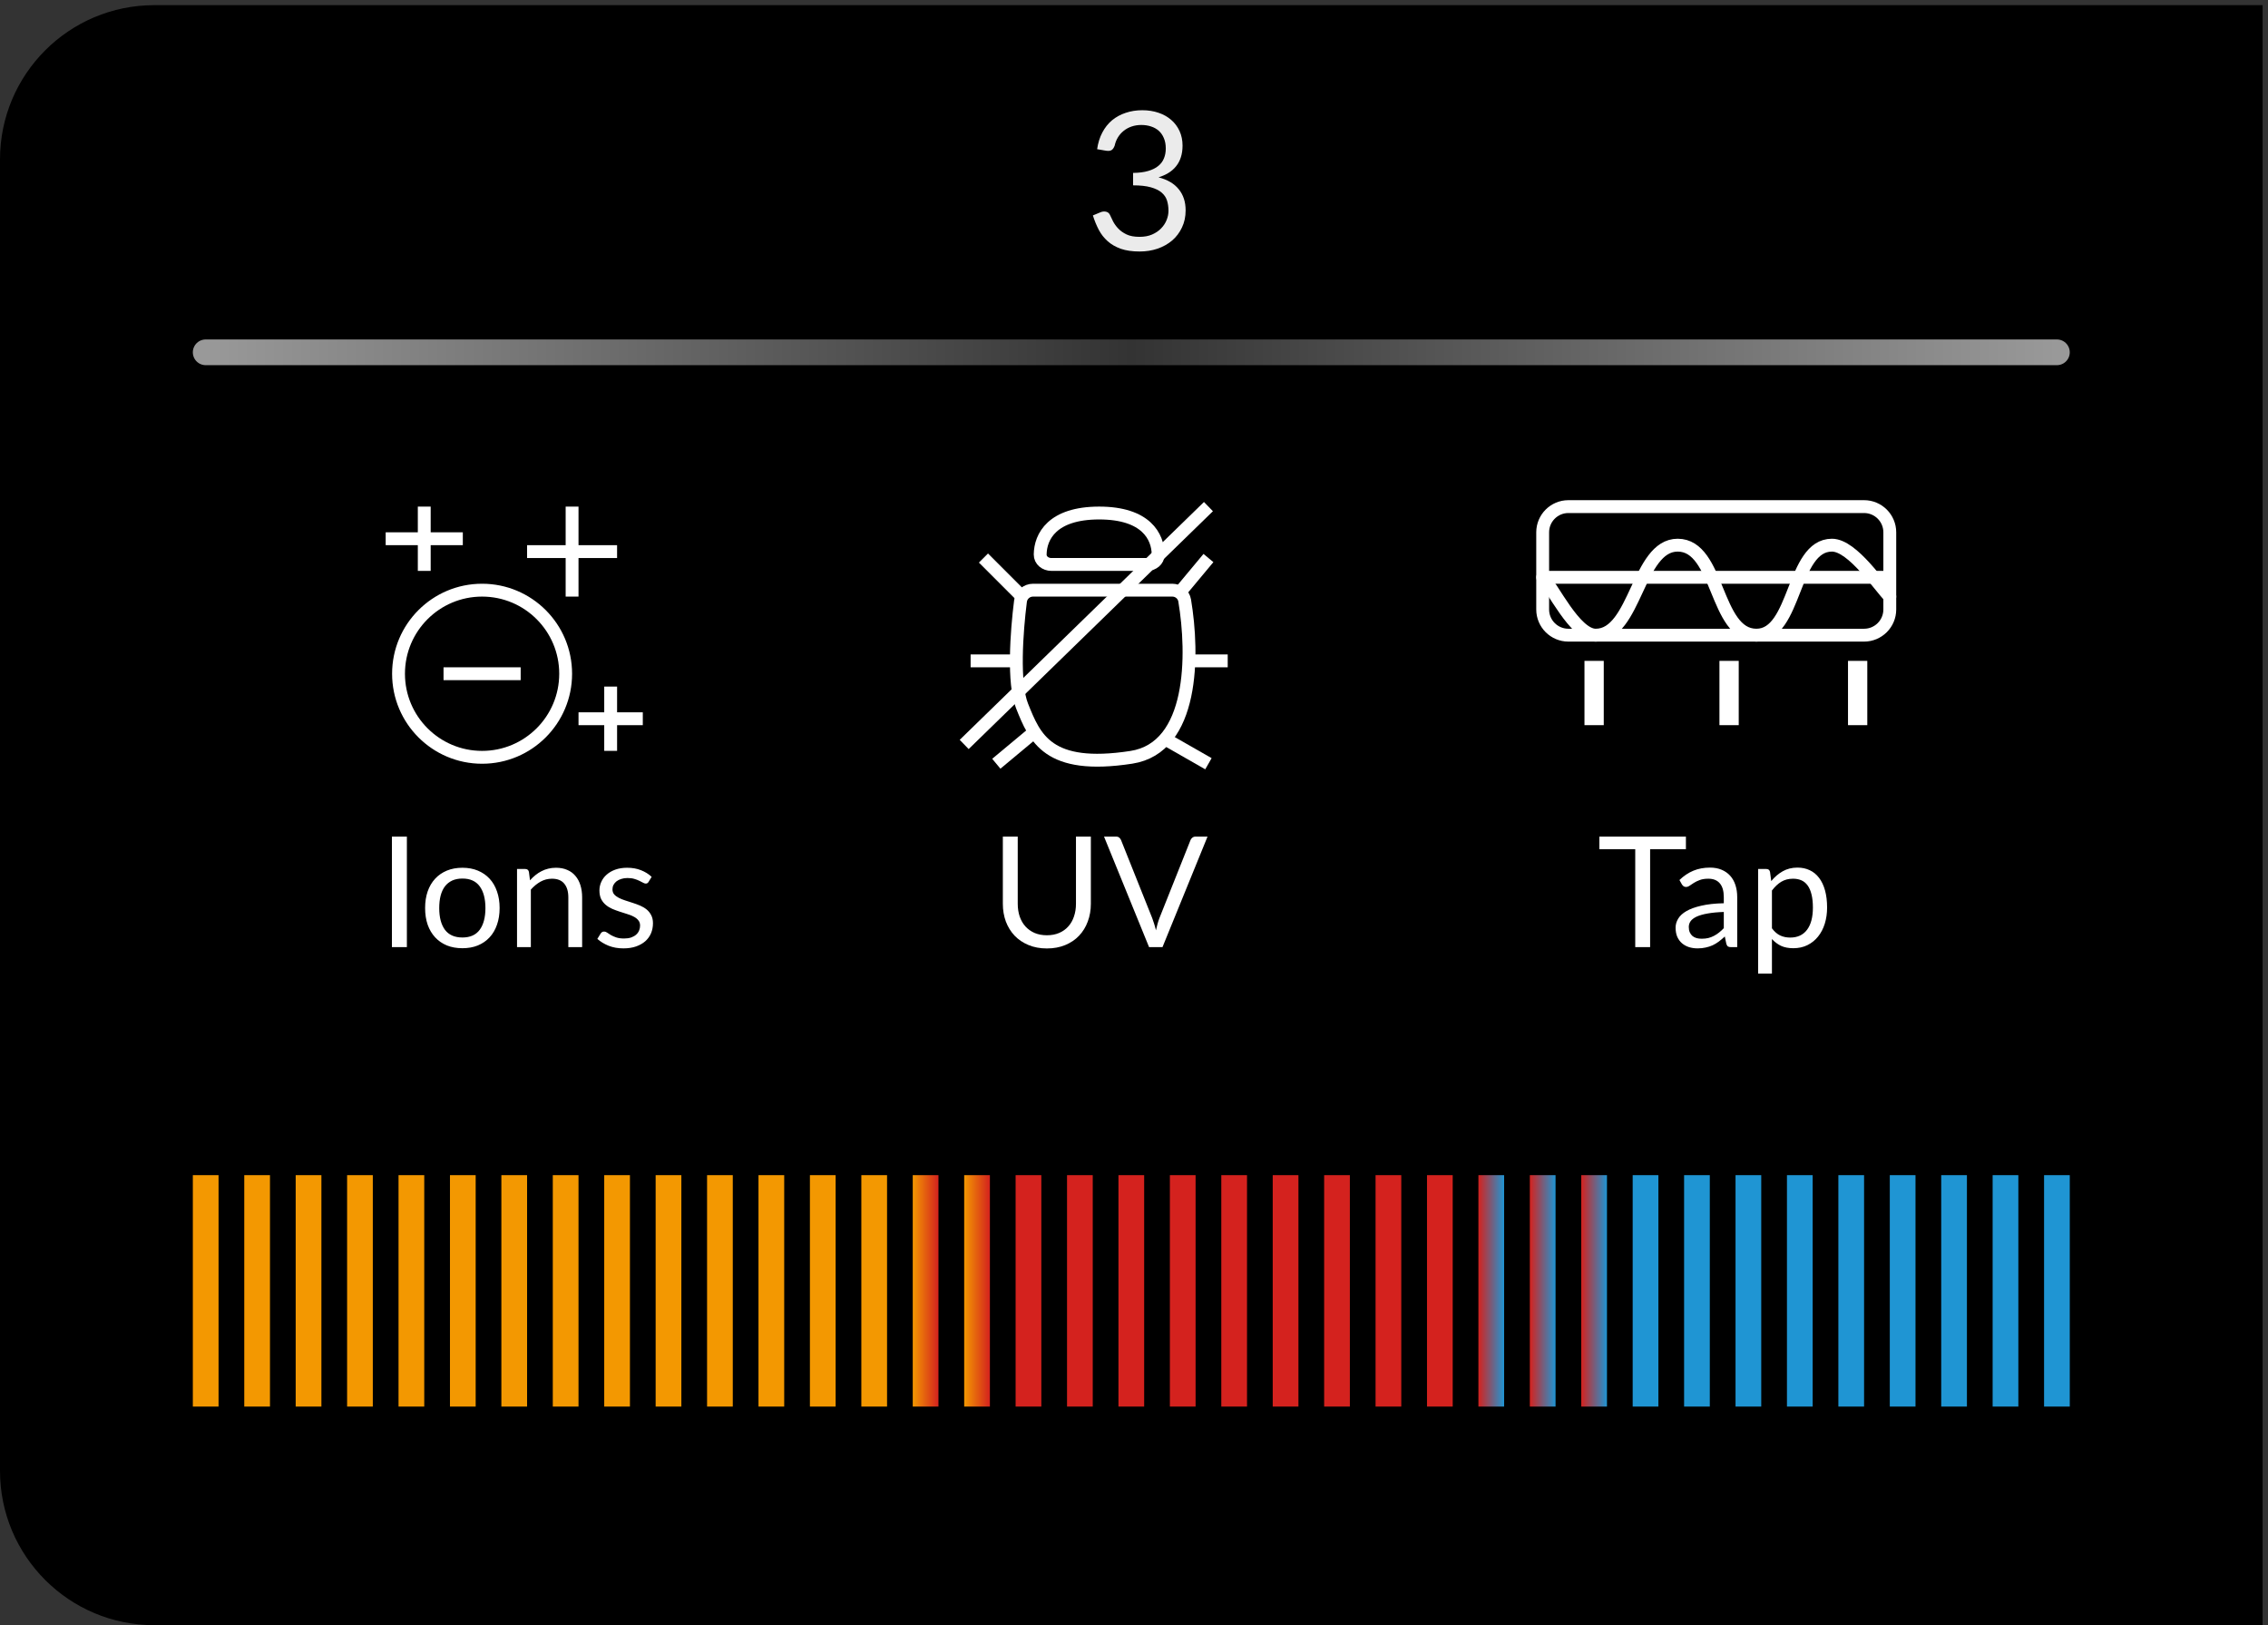 <svg width="187" height="134" viewBox="0 0 187 134" fill="none" xmlns="http://www.w3.org/2000/svg">
<rect x="0" y="0" width="187" height="134" fill="#333333" stroke="none"/>
<path d="M0 13.145C0 6.12 5.695 0.425 12.72 0.425H186.555V133.981H12.72C5.695 133.981 0 128.286 0 121.262V13.145Z" fill="black"/>
<rect x="15.9" y="96.881" width="2.12" height="19.079" fill="#F39801"/>
<rect x="20.14" y="96.881" width="2.12" height="19.079" fill="#F39801"/>
<rect x="24.38" y="96.881" width="2.12" height="19.079" fill="#F39801"/>
<rect x="28.619" y="96.881" width="2.12" height="19.079" fill="#F39801"/>
<rect x="32.86" y="96.881" width="2.12" height="19.079" fill="#F39801"/>
<rect x="37.1" y="96.881" width="2.12" height="19.079" fill="#F39801"/>
<rect x="41.339" y="96.881" width="2.12" height="19.079" fill="#F39801"/>
<rect x="45.579" y="96.881" width="2.12" height="19.079" fill="#F39801"/>
<rect x="49.819" y="96.881" width="2.12" height="19.079" fill="#F39801"/>
<rect x="54.059" y="96.881" width="2.12" height="19.079" fill="#F39801"/>
<rect x="58.299" y="96.881" width="2.12" height="19.079" fill="#F39801"/>
<rect x="62.539" y="96.881" width="2.12" height="19.079" fill="#F39801"/>
<rect x="66.779" y="96.881" width="2.12" height="19.079" fill="#F39801"/>
<rect x="71.019" y="96.881" width="2.12" height="19.079" fill="#F39801"/>
<rect x="75.258" y="96.881" width="2.12" height="19.079" fill="url(#paint0_linear_7508_56)"/>
<rect x="79.499" y="96.881" width="2.12" height="19.079" fill="url(#paint1_linear_7508_56)"/>
<rect x="83.739" y="96.881" width="2.12" height="19.079" fill="#D4221E"/>
<rect x="87.978" y="96.881" width="2.12" height="19.079" fill="#D4221E"/>
<rect x="92.218" y="96.881" width="2.12" height="19.079" fill="#D4221E"/>
<rect x="96.458" y="96.881" width="2.12" height="19.079" fill="#D4221E"/>
<rect x="100.698" y="96.881" width="2.12" height="19.079" fill="#D4221E"/>
<rect x="104.938" y="96.881" width="2.12" height="19.079" fill="#D4221E"/>
<rect x="109.178" y="96.881" width="2.12" height="19.079" fill="#D4221E"/>
<rect x="113.417" y="96.881" width="2.12" height="19.079" fill="#D4221E"/>
<rect x="117.658" y="96.881" width="2.12" height="19.079" fill="#D4221E"/>
<rect x="121.897" y="96.881" width="2.12" height="19.079" fill="url(#paint2_linear_7508_56)"/>
<rect x="126.137" y="96.881" width="2.12" height="19.079" fill="url(#paint3_linear_7508_56)"/>
<rect x="130.377" y="96.881" width="2.12" height="19.079" fill="url(#paint4_linear_7508_56)"/>
<rect x="134.617" y="96.881" width="2.12" height="19.079" fill="#1F95D3"/>
<rect x="138.856" y="96.881" width="2.12" height="19.079" fill="#1F95D3"/>
<rect x="143.097" y="96.881" width="2.12" height="19.079" fill="#1F95D3"/>
<rect x="147.337" y="96.881" width="2.12" height="19.079" fill="#1F95D3"/>
<rect x="151.576" y="96.881" width="2.12" height="19.079" fill="#1F95D3"/>
<rect x="155.816" y="96.881" width="2.12" height="19.079" fill="#1F95D3"/>
<rect x="160.056" y="96.881" width="2.12" height="19.079" fill="#1F95D3"/>
<rect x="164.296" y="96.881" width="2.12" height="19.079" fill="#1F95D3"/>
<rect x="168.536" y="96.881" width="2.12" height="19.079" fill="#1F95D3"/>
<circle cx="39.749" cy="55.544" r="6.89" stroke="white" stroke-width="1.06"/>
<path d="M36.57 55.543H42.93" stroke="white" stroke-width="1.06"/>
<path d="M34.98 41.765V47.065" stroke="white" stroke-width="1.06"/>
<path d="M31.8 44.414H38.16" stroke="white" stroke-width="1.06"/>
<path d="M47.169 41.765V49.184" stroke="white" stroke-width="1.06"/>
<path d="M43.459 45.475H50.879" stroke="white" stroke-width="1.06"/>
<path d="M50.35 56.602V61.902" stroke="white" stroke-width="1.06"/>
<path d="M47.7 59.254H53" stroke="white" stroke-width="1.06"/>
<path d="M33.548 78.083H32.314V68.969H33.548V78.083ZM38.129 71.539C38.6 71.539 39.024 71.617 39.401 71.774C39.778 71.931 40.101 72.153 40.368 72.442C40.635 72.73 40.838 73.08 40.978 73.491C41.122 73.898 41.194 74.354 41.194 74.859C41.194 75.367 41.122 75.825 40.978 76.232C40.838 76.639 40.635 76.987 40.368 77.275C40.101 77.564 39.778 77.786 39.401 77.943C39.024 78.096 38.6 78.172 38.129 78.172C37.654 78.172 37.226 78.096 36.844 77.943C36.467 77.786 36.145 77.564 35.878 77.275C35.611 76.987 35.405 76.639 35.261 76.232C35.121 75.825 35.051 75.367 35.051 74.859C35.051 74.354 35.121 73.898 35.261 73.491C35.405 73.08 35.611 72.73 35.878 72.442C36.145 72.153 36.467 71.931 36.844 71.774C37.226 71.617 37.654 71.539 38.129 71.539ZM38.129 77.288C38.765 77.288 39.24 77.076 39.554 76.652C39.867 76.224 40.024 75.628 40.024 74.865C40.024 74.097 39.867 73.5 39.554 73.072C39.24 72.643 38.765 72.429 38.129 72.429C37.807 72.429 37.525 72.484 37.283 72.594C37.046 72.705 36.846 72.864 36.685 73.072C36.529 73.279 36.41 73.536 36.329 73.841C36.253 74.142 36.215 74.483 36.215 74.865C36.215 75.628 36.372 76.224 36.685 76.652C37.003 77.076 37.485 77.288 38.129 77.288ZM43.699 72.575C43.839 72.418 43.987 72.276 44.144 72.149C44.301 72.022 44.466 71.914 44.64 71.825C44.818 71.732 45.005 71.662 45.2 71.615C45.399 71.564 45.613 71.539 45.842 71.539C46.194 71.539 46.504 71.598 46.771 71.717C47.042 71.831 47.267 71.997 47.445 72.213C47.627 72.425 47.765 72.681 47.858 72.982C47.951 73.284 47.998 73.616 47.998 73.981V78.083H46.86V73.981C46.86 73.493 46.747 73.116 46.523 72.849C46.302 72.578 45.965 72.442 45.511 72.442C45.176 72.442 44.863 72.522 44.57 72.683C44.282 72.845 44.015 73.063 43.769 73.339V78.083H42.63V71.641H43.311C43.472 71.641 43.572 71.719 43.61 71.876L43.699 72.575ZM53.475 72.703C53.425 72.796 53.346 72.843 53.24 72.843C53.176 72.843 53.104 72.819 53.024 72.772C52.943 72.726 52.844 72.675 52.725 72.62C52.61 72.561 52.473 72.508 52.312 72.461C52.15 72.41 51.96 72.385 51.739 72.385C51.548 72.385 51.377 72.41 51.224 72.461C51.071 72.508 50.94 72.573 50.83 72.658C50.724 72.743 50.641 72.843 50.582 72.957C50.526 73.067 50.499 73.188 50.499 73.32C50.499 73.485 50.546 73.623 50.639 73.733C50.736 73.843 50.864 73.939 51.02 74.019C51.177 74.1 51.355 74.172 51.555 74.235C51.754 74.295 51.958 74.36 52.165 74.433C52.377 74.5 52.583 74.577 52.782 74.661C52.981 74.746 53.16 74.852 53.316 74.979C53.473 75.107 53.598 75.263 53.692 75.45C53.789 75.632 53.838 75.853 53.838 76.112C53.838 76.408 53.785 76.684 53.679 76.938C53.573 77.188 53.416 77.407 53.208 77.593C53.001 77.776 52.746 77.92 52.445 78.026C52.144 78.132 51.796 78.185 51.402 78.185C50.953 78.185 50.546 78.113 50.181 77.969C49.816 77.82 49.507 77.632 49.252 77.403L49.52 76.97C49.553 76.915 49.594 76.873 49.64 76.843C49.687 76.813 49.746 76.798 49.818 76.798C49.895 76.798 49.975 76.828 50.06 76.887C50.145 76.947 50.247 77.012 50.365 77.085C50.488 77.157 50.637 77.222 50.811 77.282C50.984 77.341 51.201 77.371 51.459 77.371C51.68 77.371 51.873 77.343 52.038 77.288C52.203 77.229 52.341 77.15 52.451 77.053C52.562 76.955 52.642 76.843 52.693 76.716C52.748 76.588 52.776 76.453 52.776 76.309C52.776 76.13 52.727 75.984 52.63 75.87C52.536 75.751 52.411 75.651 52.254 75.571C52.097 75.486 51.917 75.414 51.714 75.355C51.514 75.291 51.309 75.225 51.097 75.157C50.889 75.09 50.683 75.013 50.48 74.928C50.281 74.84 50.102 74.729 49.946 74.598C49.789 74.466 49.662 74.305 49.564 74.115C49.471 73.919 49.424 73.684 49.424 73.409C49.424 73.163 49.475 72.927 49.577 72.703C49.678 72.474 49.827 72.274 50.022 72.105C50.217 71.931 50.456 71.793 50.741 71.691C51.025 71.59 51.349 71.539 51.714 71.539C52.138 71.539 52.517 71.607 52.852 71.742C53.191 71.874 53.484 72.056 53.73 72.289L53.475 72.703Z" fill="white"/>
<path d="M94.57 46.534H86.686C86.199 46.534 85.76 46.2 85.765 45.714C85.781 44.244 86.754 42.294 90.628 42.294C94.501 42.294 95.475 44.244 95.491 45.714C95.496 46.2 95.056 46.534 94.57 46.534Z" stroke="white" stroke-width="1.06"/>
<path d="M96.656 48.654H85.177C84.654 48.654 84.209 49.035 84.142 49.554C83.818 52.094 83.518 56.319 84.268 58.194C85.328 60.844 86.388 63.494 93.278 62.434C98.444 61.639 98.427 53.953 97.677 49.501C97.593 49.006 97.158 48.654 96.656 48.654Z" stroke="white" stroke-width="1.06"/>
<path d="M96.988 49.185L99.638 46.005" stroke="white" stroke-width="1.06"/>
<path d="M98.047 54.483H101.227" stroke="white" stroke-width="1.06"/>
<path d="M95.927 60.843L99.637 62.963" stroke="white" stroke-width="1.06"/>
<path d="M83.738 54.483H80.028" stroke="white" stroke-width="1.06"/>
<path d="M85.328 60.313L82.148 62.963" stroke="white" stroke-width="1.06"/>
<path d="M84.268 49.185L81.088 46.005" stroke="white" stroke-width="1.06"/>
<path d="M79.498 61.374L99.638 41.765" stroke="white" stroke-width="1.06"/>
<path d="M86.318 77.104C86.695 77.104 87.032 77.04 87.329 76.913C87.626 76.786 87.876 76.608 88.079 76.379C88.287 76.15 88.444 75.876 88.55 75.558C88.66 75.24 88.715 74.89 88.715 74.509V68.969H89.943V74.509C89.943 75.034 89.858 75.522 89.688 75.972C89.523 76.421 89.284 76.811 88.97 77.142C88.66 77.468 88.281 77.725 87.831 77.911C87.382 78.098 86.877 78.191 86.318 78.191C85.758 78.191 85.254 78.098 84.804 77.911C84.355 77.725 83.973 77.468 83.659 77.142C83.346 76.811 83.104 76.421 82.934 75.972C82.769 75.522 82.686 75.034 82.686 74.509V68.969H83.914V74.502C83.914 74.884 83.967 75.234 84.073 75.552C84.183 75.87 84.34 76.143 84.543 76.372C84.751 76.601 85.003 76.781 85.3 76.913C85.601 77.04 85.94 77.104 86.318 77.104ZM99.563 68.969L95.849 78.083H94.743L91.028 68.969H92.014C92.124 68.969 92.213 68.997 92.281 69.052C92.349 69.107 92.4 69.177 92.434 69.262L95.003 75.692C95.058 75.836 95.112 75.993 95.162 76.162C95.218 76.332 95.266 76.51 95.309 76.697C95.351 76.51 95.396 76.332 95.442 76.162C95.489 75.993 95.54 75.836 95.595 75.692L98.158 69.262C98.183 69.19 98.232 69.124 98.304 69.065C98.38 69.001 98.472 68.969 98.578 68.969H99.563Z" fill="white"/>
<path d="M153.696 41.765H129.316C128.145 41.765 127.196 42.714 127.196 43.885V50.244C127.196 51.415 128.145 52.364 129.316 52.364H153.696C154.866 52.364 155.816 51.415 155.816 50.244V43.885C155.816 42.714 154.866 41.765 153.696 41.765Z" stroke="white" stroke-width="1.06"/>
<path d="M127.196 47.594H155.816" stroke="white" stroke-width="1.06"/>
<path d="M127.196 47.594C127.991 48.351 129.846 52.364 131.569 52.364C134.881 52.364 135.014 44.944 138.326 44.944C141.771 44.944 141.373 52.364 144.818 52.364C148.131 52.364 147.733 44.944 151.046 44.944C152.768 44.944 155.021 48.427 155.816 49.184" stroke="white" stroke-width="1.06" stroke-linecap="round" stroke-linejoin="round"/>
<path d="M131.437 54.483V59.783" stroke="white" stroke-width="1.59"/>
<path d="M142.566 54.483V59.783" stroke="white" stroke-width="1.59"/>
<path d="M153.166 54.483V59.783" stroke="white" stroke-width="1.59"/>
<path d="M139.006 70.006H136.055V78.083H134.828V70.006H131.871V68.969H139.006V70.006ZM142.13 75.183C141.608 75.2 141.163 75.242 140.794 75.31C140.43 75.374 140.131 75.459 139.898 75.564C139.669 75.671 139.501 75.796 139.395 75.94C139.293 76.084 139.243 76.245 139.243 76.423C139.243 76.593 139.27 76.739 139.325 76.862C139.38 76.985 139.455 77.087 139.548 77.167C139.645 77.243 139.758 77.301 139.885 77.339C140.016 77.373 140.156 77.39 140.305 77.39C140.504 77.39 140.686 77.371 140.852 77.332C141.017 77.29 141.172 77.231 141.316 77.154C141.464 77.078 141.604 76.987 141.736 76.881C141.871 76.775 142.003 76.654 142.13 76.519V75.183ZM138.473 72.55C138.829 72.207 139.213 71.95 139.624 71.78C140.035 71.611 140.491 71.526 140.991 71.526C141.352 71.526 141.672 71.585 141.952 71.704C142.232 71.823 142.467 71.988 142.658 72.2C142.849 72.412 142.993 72.669 143.09 72.97C143.188 73.271 143.236 73.601 143.236 73.962V78.083H142.734C142.624 78.083 142.539 78.066 142.48 78.032C142.42 77.994 142.374 77.922 142.34 77.816L142.213 77.205C142.043 77.362 141.878 77.502 141.716 77.625C141.555 77.744 141.386 77.846 141.208 77.93C141.03 78.011 140.839 78.072 140.635 78.115C140.436 78.161 140.213 78.185 139.968 78.185C139.717 78.185 139.482 78.151 139.262 78.083C139.041 78.011 138.848 77.905 138.683 77.765C138.522 77.625 138.392 77.449 138.295 77.237C138.202 77.021 138.155 76.766 138.155 76.474C138.155 76.22 138.225 75.976 138.365 75.743C138.505 75.505 138.732 75.295 139.045 75.113C139.359 74.931 139.768 74.782 140.273 74.668C140.777 74.549 141.396 74.481 142.13 74.464V73.962C142.13 73.462 142.022 73.084 141.806 72.83C141.589 72.571 141.273 72.442 140.858 72.442C140.578 72.442 140.343 72.478 140.152 72.55C139.965 72.618 139.802 72.696 139.662 72.785C139.527 72.87 139.408 72.948 139.306 73.021C139.209 73.088 139.111 73.122 139.014 73.122C138.937 73.122 138.872 73.103 138.816 73.065C138.761 73.023 138.715 72.972 138.676 72.912L138.473 72.55ZM146.099 76.531C146.307 76.811 146.534 77.008 146.78 77.123C147.026 77.237 147.301 77.294 147.607 77.294C148.209 77.294 148.671 77.08 148.993 76.652C149.315 76.224 149.476 75.613 149.476 74.82C149.476 74.401 149.438 74.04 149.362 73.739C149.29 73.438 149.184 73.192 149.044 73.001C148.904 72.806 148.732 72.664 148.529 72.575C148.325 72.486 148.094 72.442 147.836 72.442C147.467 72.442 147.142 72.527 146.862 72.696C146.587 72.866 146.333 73.105 146.099 73.415V76.531ZM146.042 72.639C146.313 72.304 146.627 72.035 146.983 71.831C147.339 71.628 147.747 71.526 148.204 71.526C148.578 71.526 148.915 71.598 149.216 71.742C149.517 71.882 149.773 72.092 149.985 72.372C150.197 72.647 150.36 72.991 150.475 73.402C150.589 73.813 150.647 74.286 150.647 74.82C150.647 75.295 150.583 75.738 150.456 76.15C150.329 76.557 150.144 76.911 149.902 77.212C149.665 77.508 149.373 77.744 149.025 77.918C148.681 78.087 148.293 78.172 147.861 78.172C147.467 78.172 147.127 78.106 146.843 77.975C146.564 77.839 146.316 77.653 146.099 77.415V80.264H144.961V71.641H145.641C145.803 71.641 145.902 71.719 145.94 71.876L146.042 72.639Z" fill="white"/>
<path d="M90.46 12.299C90.534 11.78 90.677 11.321 90.889 10.924C91.101 10.521 91.368 10.184 91.692 9.914C92.02 9.644 92.394 9.44 92.813 9.302C93.237 9.159 93.692 9.087 94.18 9.087C94.662 9.087 95.108 9.156 95.516 9.294C95.924 9.432 96.273 9.628 96.565 9.882C96.862 10.137 97.092 10.444 97.257 10.804C97.421 11.165 97.503 11.565 97.503 12.005C97.503 12.365 97.455 12.688 97.36 12.975C97.27 13.255 97.137 13.502 96.963 13.714C96.793 13.926 96.586 14.106 96.342 14.255C96.099 14.403 95.826 14.525 95.524 14.62C96.266 14.811 96.822 15.14 97.193 15.606C97.569 16.067 97.757 16.645 97.757 17.339C97.757 17.864 97.657 18.335 97.455 18.754C97.259 19.173 96.989 19.531 96.644 19.827C96.3 20.119 95.897 20.344 95.436 20.503C94.98 20.657 94.49 20.734 93.965 20.734C93.361 20.734 92.844 20.659 92.415 20.511C91.986 20.357 91.623 20.148 91.326 19.883C91.029 19.618 90.785 19.305 90.595 18.945C90.404 18.579 90.242 18.184 90.11 17.76L90.722 17.506C90.881 17.437 91.035 17.419 91.183 17.45C91.337 17.482 91.448 17.57 91.517 17.713C91.586 17.861 91.671 18.039 91.771 18.245C91.877 18.452 92.02 18.651 92.201 18.842C92.381 19.032 92.609 19.194 92.884 19.326C93.165 19.459 93.52 19.525 93.95 19.525C94.347 19.525 94.694 19.462 94.991 19.334C95.293 19.202 95.542 19.032 95.738 18.826C95.94 18.619 96.091 18.389 96.191 18.134C96.292 17.88 96.342 17.628 96.342 17.379C96.342 17.071 96.303 16.791 96.223 16.536C96.144 16.282 95.995 16.062 95.778 15.876C95.561 15.691 95.261 15.545 94.88 15.439C94.503 15.333 94.018 15.28 93.425 15.28V14.255C93.912 14.249 94.326 14.196 94.665 14.096C95.01 13.995 95.288 13.857 95.5 13.682C95.717 13.507 95.873 13.298 95.969 13.054C96.07 12.81 96.12 12.54 96.12 12.243C96.12 11.915 96.067 11.629 95.961 11.385C95.86 11.141 95.72 10.94 95.54 10.78C95.359 10.621 95.145 10.502 94.896 10.423C94.652 10.343 94.387 10.303 94.101 10.303C93.814 10.303 93.547 10.346 93.298 10.431C93.054 10.515 92.837 10.635 92.646 10.789C92.46 10.937 92.304 11.114 92.177 11.321C92.049 11.528 91.959 11.756 91.906 12.005C91.838 12.19 91.75 12.315 91.644 12.378C91.543 12.437 91.395 12.453 91.199 12.426L90.46 12.299Z" fill="#EBEBEB"/>
<path d="M16.959 29.045H169.595" stroke="url(#paint5_linear_7508_56)" stroke-width="2.12" stroke-linecap="round"/>
<defs>
<linearGradient id="paint0_linear_7508_56" x1="77.378" y1="106.421" x2="75.258" y2="106.421" gradientUnits="userSpaceOnUse">
<stop stop-color="#D4221E"/>
<stop offset="1" stop-color="#F39801"/>
</linearGradient>
<linearGradient id="paint1_linear_7508_56" x1="81.618" y1="106.421" x2="79.499" y2="106.421" gradientUnits="userSpaceOnUse">
<stop stop-color="#D4221E"/>
<stop offset="1" stop-color="#F39801"/>
</linearGradient>
<linearGradient id="paint2_linear_7508_56" x1="121.897" y1="106.421" x2="124.017" y2="106.421" gradientUnits="userSpaceOnUse">
<stop stop-color="#D4221E"/>
<stop offset="1" stop-color="#1F95D3"/>
</linearGradient>
<linearGradient id="paint3_linear_7508_56" x1="126.137" y1="106.421" x2="128.257" y2="106.421" gradientUnits="userSpaceOnUse">
<stop stop-color="#D4221E"/>
<stop offset="1" stop-color="#1F95D3"/>
</linearGradient>
<linearGradient id="paint4_linear_7508_56" x1="130.377" y1="106.421" x2="132.497" y2="106.421" gradientUnits="userSpaceOnUse">
<stop stop-color="#D4221E"/>
<stop offset="1" stop-color="#1F95D3"/>
</linearGradient>
<linearGradient id="paint5_linear_7508_56" x1="16.959" y1="29.545" x2="169.595" y2="29.545" gradientUnits="userSpaceOnUse">
<stop stop-color="white" stop-opacity="0.6"/>
<stop offset="0.5" stop-color="white" stop-opacity="0.2"/>
<stop offset="1" stop-color="white" stop-opacity="0.6"/>
</linearGradient>
</defs>
</svg>
